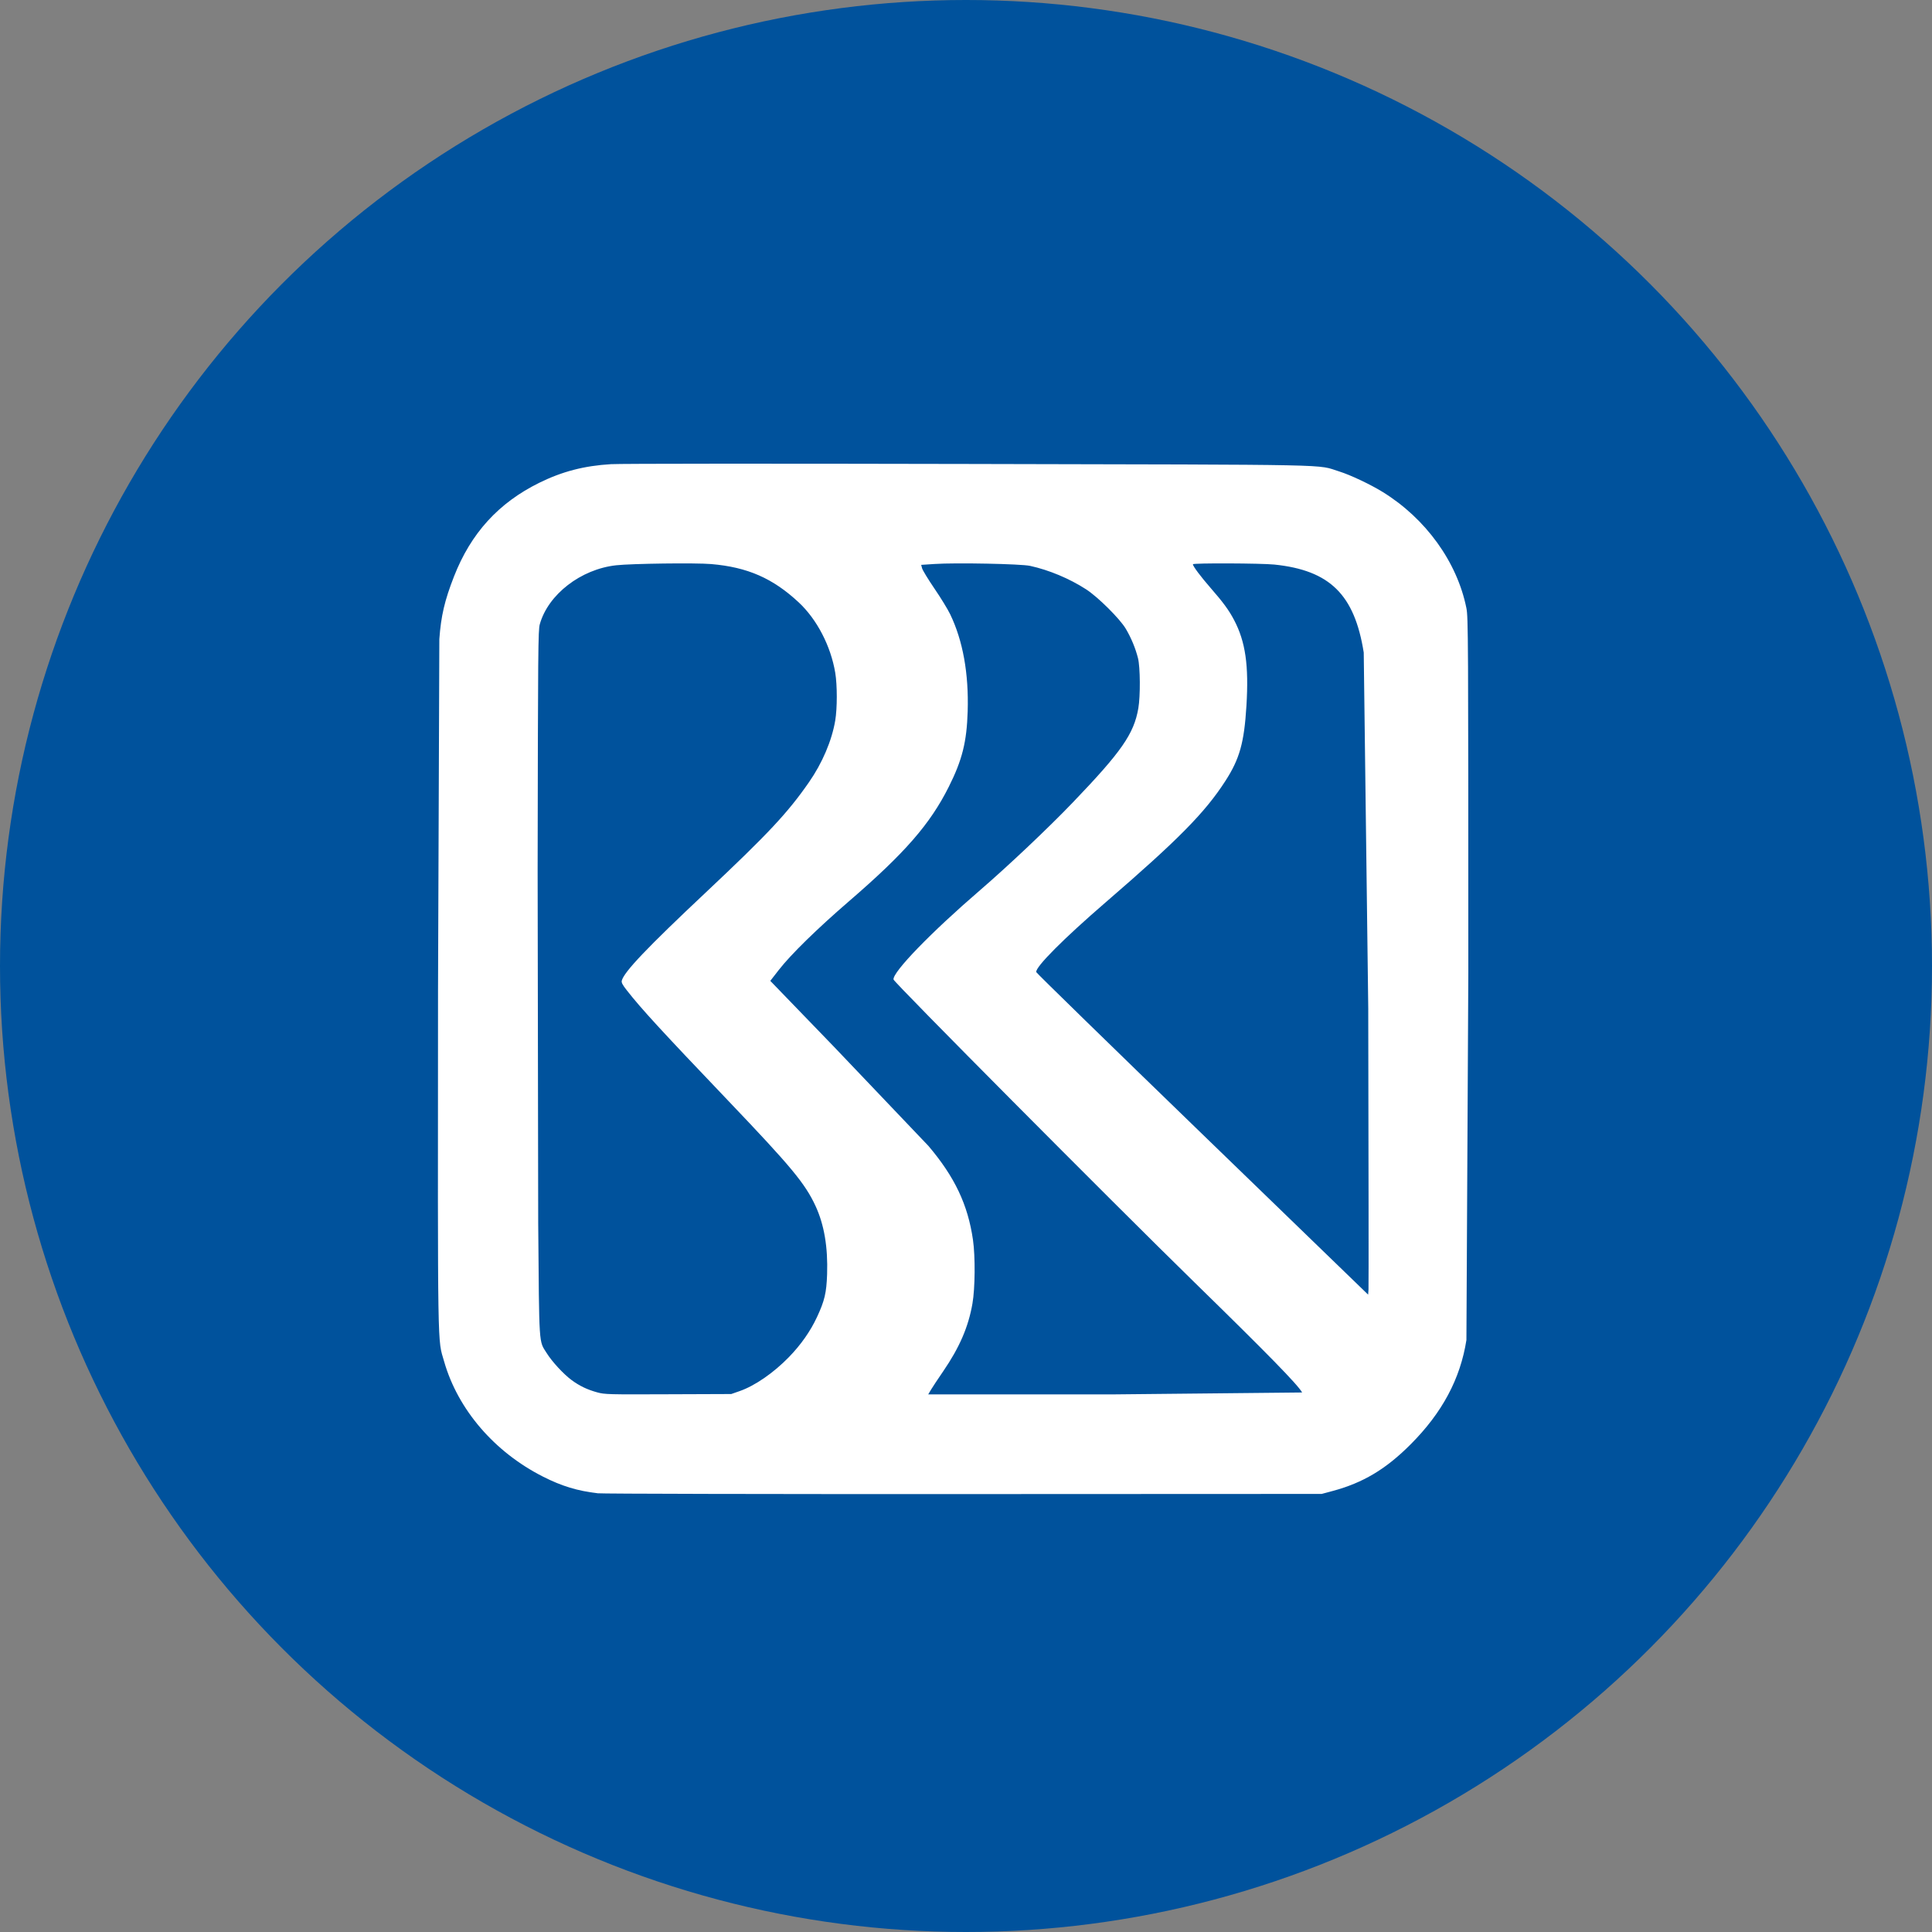 <?xml version="1.0" encoding="UTF-8"?>
<svg width="75px" height="75px" viewBox="0 0 75 75" version="1.1" xmlns="http://www.w3.org/2000/svg" xmlns:xlink="http://www.w3.org/1999/xlink">
    <rect x="0" y="0" width="75" height="75" fill="#808080" stroke="none"/>
    <title>Icon_Payments_BRI</title>
    <defs>
        <path d="M0,0 L75,0 L75,75 L0,75 L0,0 Z" id="path-1"></path>
    </defs>
    <g id="Icon_Payments_BRI" stroke="none" fill="none" xlink:href="#path-1">
        <circle id="Oval" fill="#00529C" fill-rule="evenodd" cx="37.5" cy="37.5" r="37.5"></circle>
        <path d="M23.201,57.968 C22.417,57.877 21.809,57.692 21.082,57.324 C19.192,56.368 17.775,54.718 17.241,52.853 C16.98,51.943 16.994,52.819 17.004,38.453 L17.055,24.811 C17.121,23.907 17.258,23.318 17.622,22.384 C18.278,20.702 19.352,19.522 20.936,18.741 C21.828,18.302 22.679,18.081 23.72,18.019 C24.08,17.997 29.952,17.994 37.618,18.011 C52.29,18.043 51.077,18.019 51.995,18.304 C52.417,18.435 53.198,18.804 53.675,19.098 C55.35,20.132 56.564,21.814 56.925,23.604 C56.996,23.956 57,24.653 57,37.762 L56.926,52.021 C56.689,53.528 55.987,54.841 54.76,56.07 C53.8,57.033 52.913,57.563 51.736,57.879 L51.308,57.994 L37.41,58 C29.766,58.003 23.372,57.989 23.201,57.969 L23.201,57.968 Z M28.716,54.001 C29.304,53.796 30.032,53.294 30.626,52.682 C31.093,52.201 31.459,51.679 31.714,51.132 C32.011,50.496 32.083,50.189 32.108,49.467 C32.143,48.414 31.994,47.537 31.657,46.812 C31.251,45.94 30.719,45.298 28.284,42.746 C25.659,39.995 24.904,39.172 24.336,38.448 C24.165,38.231 24.119,38.142 24.137,38.07 C24.225,37.727 25.122,36.785 27.41,34.634 C29.817,32.369 30.576,31.559 31.404,30.366 C31.921,29.623 32.291,28.754 32.423,27.975 C32.504,27.497 32.504,26.599 32.424,26.116 C32.251,25.08 31.715,24.046 31.008,23.386 C30.004,22.449 29.018,22.017 27.61,21.897 C27.006,21.845 24.531,21.877 23.919,21.944 C22.55,22.094 21.278,23.077 20.955,24.233 C20.89,24.463 20.884,25.171 20.871,33.792 L20.893,47.475 C20.933,52.346 20.913,52.034 21.222,52.527 C21.433,52.864 21.879,53.346 22.19,53.575 C22.501,53.804 22.799,53.946 23.19,54.053 C23.476,54.131 23.62,54.135 25.939,54.125 L28.387,54.116 L28.716,54.001 Z M50.548,54.056 C50.387,53.76 49.212,52.558 46.369,49.781 C43.128,46.613 34.701,38.133 34.686,38.024 C34.648,37.738 36.144,36.194 38.047,34.556 C39.131,33.622 40.695,32.144 41.646,31.152 C43.538,29.18 44.019,28.488 44.19,27.495 C44.273,27.011 44.265,25.898 44.176,25.547 C44.077,25.158 43.912,24.761 43.702,24.407 C43.472,24.019 42.623,23.175 42.163,22.878 C41.515,22.459 40.723,22.128 39.988,21.967 C39.631,21.889 37.101,21.839 36.275,21.894 L35.76,21.928 L35.796,22.063 C35.817,22.138 36.031,22.49 36.274,22.847 C36.518,23.203 36.793,23.653 36.886,23.846 C37.38,24.87 37.61,26.146 37.565,27.614 C37.529,28.804 37.353,29.504 36.831,30.545 C36.106,31.991 35.13,33.112 32.972,34.974 C31.714,36.06 30.703,37.049 30.233,37.653 L29.903,38.077 L32.387,40.648 L36.041,44.484 C37.063,45.689 37.573,46.764 37.771,48.133 C37.864,48.78 37.854,50.015 37.75,50.606 C37.592,51.515 37.248,52.308 36.612,53.238 C36.41,53.532 36.198,53.852 36.14,53.95 L36.034,54.129 L43.311,54.129 L50.548,54.056 L50.548,54.056 Z M53.116,39.196 L52.94,25.331 C52.583,23.082 51.625,22.139 49.47,21.916 C48.962,21.864 46.308,21.853 46.308,21.904 C46.308,21.979 46.604,22.375 46.998,22.827 C47.483,23.382 47.707,23.688 47.906,24.067 C48.351,24.912 48.483,25.835 48.386,27.404 C48.298,28.836 48.122,29.462 47.564,30.325 C46.773,31.549 45.735,32.6 42.938,35.014 C41.286,36.439 40.187,37.543 40.227,37.737 C40.232,37.77 43.135,40.601 46.675,44.028 L53.111,50.258 L53.125,50.064 C53.134,49.957 53.127,45.067 53.115,39.196 L53.116,39.196 Z" id="path4" fill="#FFFFFF" fill-rule="nonzero"></path>
    </g>
</svg>